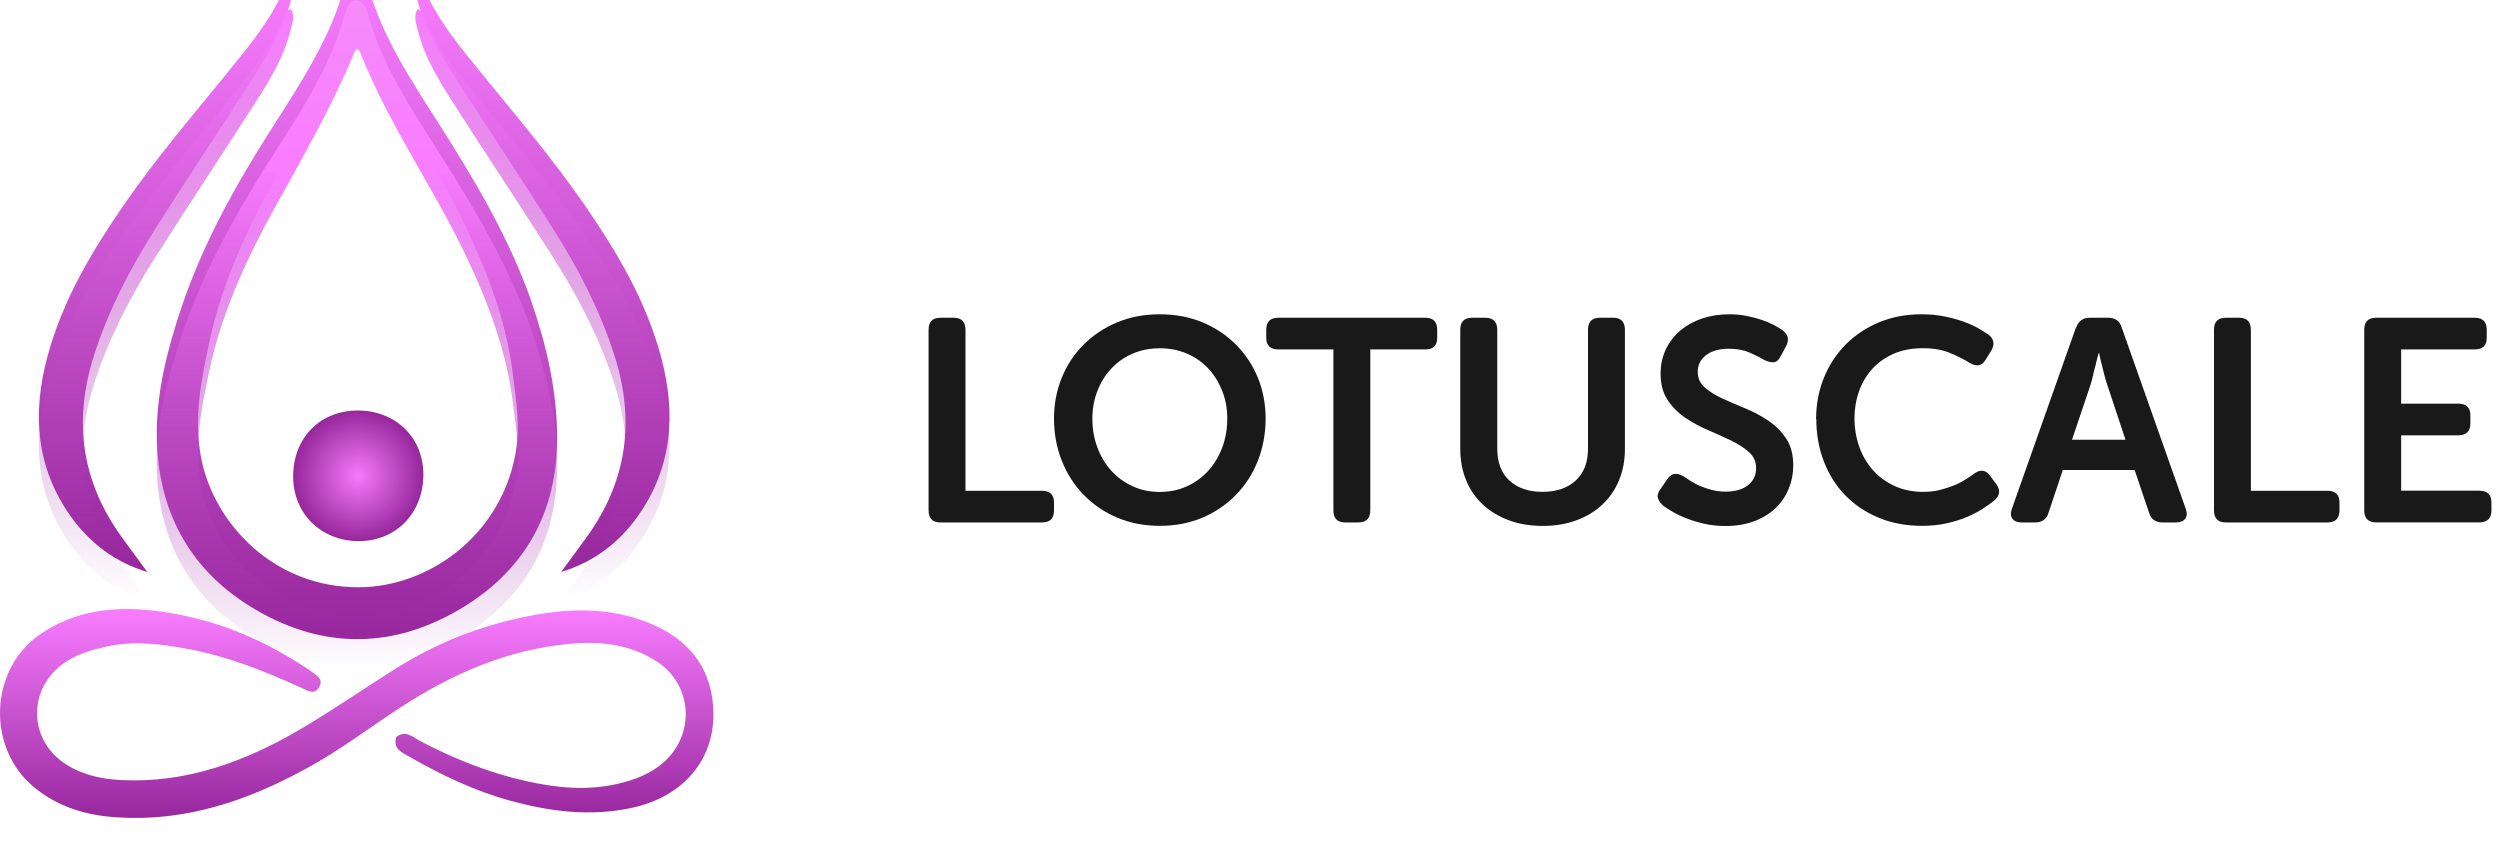 <svg width="175" height="60" viewBox="0 0 175 60" fill="none" xmlns="http://www.w3.org/2000/svg">
<g filter="url(#filter0_i_250_1371)">
<path d="M27.741 53.578C28.414 53.099 28.877 53.589 29.378 53.853C31.762 55.118 34.249 56.103 36.887 56.69C38.997 57.158 41.123 57.362 43.266 56.862C44.429 56.587 45.527 56.178 46.442 55.376C48.687 53.406 48.482 49.944 45.99 48.313C44.106 47.075 41.963 46.865 39.794 47.075C35.477 47.495 31.617 49.18 28.016 51.532C25.857 52.943 23.801 54.504 21.534 55.747C17.373 58.041 13.002 59.537 8.163 59.214C6.026 59.074 4.061 58.493 2.37 57.093C-0.929 54.364 -0.763 48.922 2.737 46.456C5.154 44.75 7.91 44.416 10.741 44.744C14.477 45.175 17.922 46.483 21.082 48.534C21.308 48.679 21.545 48.809 21.755 48.975C22.121 49.261 22.692 49.519 22.336 50.106C21.986 50.693 21.48 50.316 21.055 50.127C18.509 48.975 15.92 47.937 13.153 47.425C11.247 47.075 9.342 46.833 7.409 47.269C6.402 47.495 5.428 47.78 4.572 48.356C1.859 50.176 1.956 53.917 4.755 55.591C5.886 56.264 7.135 56.533 8.443 56.603C13.018 56.84 17.115 55.333 20.974 53.077C23.338 51.694 25.582 50.117 27.908 48.674C30.626 46.995 33.576 45.832 36.699 45.186C39.622 44.578 42.566 44.454 45.408 45.6C48.057 46.666 49.731 48.556 49.925 51.511C50.156 55.064 47.901 57.772 44.192 58.557C41.323 59.166 38.54 58.816 35.762 58.062C33.253 57.379 30.933 56.27 28.689 54.988C28.161 54.687 27.472 54.429 27.746 53.578H27.741Z" fill="url(#paint0_linear_250_1371)"/>
</g>
<g filter="url(#filter1_i_250_1371)">
<path d="M10.316 42.042C9.568 41.025 9.029 40.303 8.502 39.571C5.697 35.674 5.121 31.459 6.575 26.894C7.581 23.745 9.083 20.843 10.838 18.071C13.164 14.394 15.581 10.777 17.922 7.111C18.902 5.572 19.86 4.016 20.312 2.207C20.442 1.69 20.668 1.19 20.377 0.651C19.882 0.732 19.909 1.179 19.763 1.502C18.794 3.628 17.292 5.394 15.839 7.186C13.395 10.185 10.892 13.129 8.69 16.316C6.392 19.643 4.346 23.088 3.296 27.05C2.257 30.985 2.526 34.71 4.933 38.123C6.252 39.991 8.06 41.369 10.316 42.037V42.042Z" fill="url(#paint1_linear_250_1371)"/>
</g>
<g style="mix-blend-mode:screen">
<path d="M10.316 42.042C9.568 41.025 9.029 40.303 8.502 39.571C5.697 35.674 5.121 31.459 6.575 26.894C7.581 23.745 9.083 20.843 10.838 18.071C13.164 14.394 15.581 10.777 17.922 7.111C18.902 5.572 19.86 4.016 20.312 2.207C20.442 1.69 20.668 1.19 20.377 0.651C19.882 0.732 19.909 1.179 19.763 1.502C18.794 3.628 17.292 5.394 15.839 7.186C13.395 10.185 10.892 13.129 8.69 16.316C6.392 19.643 4.346 23.088 3.296 27.05C2.257 30.985 2.526 34.71 4.933 38.123C6.252 39.991 8.06 41.369 10.316 42.037V42.042Z" fill="url(#paint2_linear_250_1371)"/>
</g>
<g filter="url(#filter2_i_250_1371)">
<path d="M37.215 23.142C35.665 18.695 33.28 14.691 30.772 10.745C28.785 7.622 26.713 4.538 25.728 0.899C25.615 0.468 25.416 0.097 24.91 0C24.355 0.156 24.247 0.635 24.102 1.104C23.876 1.819 23.666 2.541 23.381 3.235C22.18 6.185 20.404 8.812 18.708 11.488C16.291 15.31 14.133 19.25 12.69 23.556C11.694 26.523 10.919 29.58 10.978 32.686C11.069 37.65 13.164 41.741 17.47 44.421C22.196 47.366 27.138 47.533 31.972 44.771C36.682 42.08 39.067 37.903 38.997 32.422C38.959 29.23 38.254 26.151 37.21 23.147L37.215 23.142ZM36.058 33.903C34.938 39.593 29.948 43.076 25.157 43.108C19.203 43.151 15.005 38.678 14.095 34.129C13.54 31.351 14.073 28.676 14.639 26.017C15.5 21.942 17.222 18.184 19.225 14.556C21.147 11.084 23.246 7.45 24.764 3.768C24.797 3.687 24.991 3.117 25.227 3.709C27.246 8.78 30.352 13.14 32.634 17.936C34.185 21.199 35.45 24.569 35.896 28.159C36.133 30.049 36.446 31.949 36.058 33.908V33.903Z" fill="url(#paint3_linear_250_1371)"/>
</g>
<path d="M37.215 23.142C35.665 18.695 33.28 14.691 30.772 10.745C28.785 7.622 26.713 4.538 25.728 0.899C25.615 0.468 25.416 0.097 24.91 0C24.355 0.156 24.247 0.635 24.102 1.104C23.876 1.819 23.666 2.541 23.381 3.235C22.18 6.185 20.404 8.812 18.708 11.488C16.291 15.31 14.133 19.25 12.69 23.556C11.694 26.523 10.919 29.58 10.978 32.686C11.069 37.65 13.164 41.741 17.47 44.421C22.196 47.366 27.138 47.533 31.972 44.771C36.682 42.08 39.067 37.903 38.997 32.422C38.959 29.23 38.254 26.151 37.21 23.147L37.215 23.142ZM36.058 33.903C34.938 39.593 29.948 43.076 25.157 43.108C19.203 43.151 15.005 38.678 14.095 34.129C13.54 31.351 14.073 28.676 14.639 26.017C15.5 21.942 17.222 18.184 19.225 14.556C21.147 11.084 23.246 7.45 24.764 3.768C24.797 3.687 24.991 3.117 25.227 3.709C27.246 8.78 30.352 13.14 32.634 17.936C34.185 21.199 35.45 24.569 35.896 28.159C36.133 30.049 36.446 31.949 36.058 33.908V33.903Z" fill="url(#paint4_linear_250_1371)"/>
<g filter="url(#filter3_i_250_1371)">
<path d="M29.636 35.184C29.652 37.859 27.779 39.84 25.189 39.878C22.546 39.916 20.554 38.01 20.522 35.416C20.49 32.718 22.331 30.781 24.958 30.738C27.633 30.695 29.62 32.579 29.636 35.184Z" fill="url(#paint5_radial_250_1371)"/>
</g>
<g filter="url(#filter4_i_250_1371)">
<path d="M39.273 42.042C40.022 41.025 40.56 40.303 41.087 39.571C43.892 35.674 44.468 31.459 43.014 26.894C42.008 23.745 40.506 20.843 38.751 18.071C36.426 14.394 34.009 10.777 31.667 7.111C30.687 5.572 29.729 4.016 29.277 2.207C29.148 1.69 28.922 1.19 29.212 0.651C29.707 0.732 29.681 1.179 29.826 1.502C30.795 3.628 32.297 5.394 33.75 7.186C36.194 10.185 38.697 13.129 40.899 16.316C43.197 19.643 45.243 23.088 46.293 27.05C47.332 30.985 47.063 34.71 44.656 38.123C43.337 39.991 41.529 41.369 39.273 42.037V42.042Z" fill="url(#paint6_linear_250_1371)"/>
</g>
<g style="mix-blend-mode:screen">
<path d="M39.273 42.042C40.022 41.025 40.56 40.303 41.087 39.571C43.892 35.674 44.468 31.459 43.014 26.894C42.008 23.745 40.506 20.843 38.751 18.071C36.426 14.394 34.009 10.777 31.667 7.111C30.687 5.572 29.729 4.016 29.277 2.207C29.148 1.69 28.922 1.19 29.212 0.651C29.707 0.732 29.681 1.179 29.826 1.502C30.795 3.628 32.297 5.394 33.75 7.186C36.194 10.185 38.697 13.129 40.899 16.316C43.197 19.643 45.243 23.088 46.293 27.05C47.332 30.985 47.063 34.71 44.656 38.123C43.337 39.991 41.529 41.369 39.273 42.037V42.042Z" fill="url(#paint7_linear_250_1371)"/>
</g>
<path d="M65 23.087C65 22.522 65.275 22.242 65.829 22.242H66.755C67.304 22.242 67.584 22.527 67.584 23.093V34.354H72.935C73.5 34.354 73.78 34.629 73.78 35.172V35.732C73.78 36.292 73.5 36.572 72.935 36.572H65.829C65.275 36.572 65 36.287 65 35.721V23.087Z" fill="#191919"/>
<path d="M73.78 29.305C73.78 28.282 73.963 27.329 74.324 26.441C74.684 25.553 75.196 24.778 75.858 24.121C76.515 23.464 77.295 22.942 78.2 22.565C79.099 22.188 80.094 22 81.187 22C82.28 22 83.27 22.188 84.175 22.565C85.074 22.942 85.854 23.459 86.516 24.121C87.173 24.783 87.685 25.553 88.051 26.441C88.411 27.329 88.594 28.282 88.594 29.305C88.594 30.328 88.411 31.334 88.051 32.249C87.69 33.165 87.179 33.961 86.516 34.639C85.854 35.318 85.074 35.851 84.175 36.233C83.276 36.615 82.28 36.809 81.187 36.809C80.094 36.809 79.104 36.615 78.2 36.233C77.295 35.851 76.52 35.318 75.858 34.639C75.196 33.961 74.69 33.165 74.324 32.249C73.963 31.334 73.78 30.349 73.78 29.305ZM76.466 29.305C76.466 30.032 76.585 30.71 76.822 31.334C77.058 31.959 77.381 32.502 77.801 32.96C78.216 33.418 78.716 33.778 79.292 34.042C79.868 34.306 80.504 34.435 81.187 34.435C81.871 34.435 82.506 34.306 83.082 34.042C83.658 33.778 84.159 33.418 84.573 32.96C84.988 32.502 85.316 31.959 85.553 31.334C85.79 30.71 85.908 30.032 85.908 29.305C85.908 28.578 85.79 27.954 85.553 27.356C85.316 26.759 84.993 26.236 84.573 25.79C84.159 25.343 83.658 24.998 83.082 24.751C82.501 24.503 81.871 24.379 81.187 24.379C80.504 24.379 79.868 24.503 79.292 24.751C78.711 24.998 78.216 25.348 77.801 25.79C77.381 26.236 77.058 26.753 76.822 27.356C76.585 27.959 76.466 28.605 76.466 29.305Z" fill="#191919"/>
<path d="M93.337 24.46H89.482C88.917 24.46 88.637 24.186 88.637 23.642V23.082C88.637 22.522 88.917 22.242 89.482 22.242H99.775C100.324 22.242 100.604 22.522 100.604 23.082V23.642C100.604 24.191 100.329 24.46 99.775 24.46H95.921V35.721C95.921 36.287 95.641 36.572 95.075 36.572H94.166C93.611 36.572 93.337 36.287 93.337 35.721V24.46Z" fill="#191919"/>
<path d="M102.219 23.087C102.219 22.522 102.493 22.242 103.048 22.242H103.957C104.523 22.242 104.808 22.522 104.808 23.087V31.404C104.808 32.373 105.093 33.121 105.664 33.644C106.235 34.166 107.004 34.429 107.973 34.429C108.942 34.429 109.717 34.166 110.293 33.644C110.869 33.116 111.16 32.373 111.16 31.404V23.087C111.16 22.522 111.435 22.242 111.989 22.242H112.915C113.464 22.242 113.744 22.522 113.744 23.087V31.426C113.744 32.233 113.604 32.965 113.329 33.627C113.055 34.29 112.662 34.855 112.161 35.323C111.655 35.797 111.052 36.163 110.347 36.421C109.642 36.685 108.856 36.814 107.995 36.814C107.134 36.814 106.331 36.685 105.621 36.421C104.916 36.157 104.307 35.791 103.801 35.323C103.295 34.849 102.908 34.29 102.633 33.627C102.359 32.971 102.219 32.233 102.219 31.426V23.087Z" fill="#191919"/>
<path d="M116.387 35.361C116.226 35.215 116.113 35.049 116.054 34.866C115.994 34.683 116.064 34.456 116.264 34.187L116.71 33.541C116.872 33.315 117.044 33.186 117.227 33.17C117.41 33.148 117.625 33.213 117.884 33.364C118.008 33.444 118.158 33.547 118.336 33.665C118.519 33.789 118.734 33.902 118.982 34.01C119.23 34.117 119.51 34.214 119.811 34.29C120.112 34.37 120.441 34.413 120.791 34.413C121.464 34.413 121.986 34.263 122.363 33.961C122.739 33.66 122.928 33.267 122.928 32.782C122.928 32.325 122.761 31.948 122.433 31.652C122.104 31.356 121.69 31.087 121.189 30.844C120.688 30.602 120.155 30.36 119.585 30.118C119.014 29.875 118.476 29.585 117.981 29.251C117.485 28.917 117.071 28.503 116.737 28.008C116.409 27.518 116.242 26.899 116.242 26.161C116.242 25.531 116.366 24.955 116.613 24.444C116.861 23.933 117.2 23.497 117.631 23.131C118.061 22.77 118.567 22.49 119.154 22.291C119.741 22.097 120.376 22 121.06 22C121.474 22 121.878 22.038 122.26 22.113C122.642 22.188 122.992 22.28 123.31 22.388C123.628 22.495 123.908 22.614 124.155 22.743C124.403 22.872 124.602 22.991 124.753 23.098C125.183 23.41 125.269 23.793 125.016 24.25L124.656 24.918C124.505 25.214 124.333 25.359 124.128 25.359C123.924 25.359 123.719 25.305 123.504 25.198C123.208 25.025 122.863 24.848 122.465 24.675C122.066 24.503 121.587 24.412 121.022 24.412C120.349 24.412 119.816 24.562 119.429 24.858C119.036 25.154 118.842 25.542 118.842 26.027C118.842 26.473 119.009 26.839 119.337 27.125C119.666 27.415 120.08 27.674 120.581 27.9C121.076 28.131 121.614 28.363 122.185 28.594C122.756 28.831 123.294 29.116 123.789 29.45C124.284 29.784 124.699 30.204 125.033 30.699C125.361 31.194 125.528 31.824 125.528 32.578C125.528 33.159 125.42 33.703 125.205 34.225C124.99 34.742 124.683 35.194 124.279 35.576C123.875 35.958 123.38 36.265 122.793 36.486C122.206 36.707 121.539 36.82 120.785 36.82C120.274 36.82 119.789 36.771 119.332 36.669C118.874 36.567 118.46 36.443 118.083 36.297C117.706 36.152 117.372 35.991 117.082 35.824C116.791 35.657 116.56 35.506 116.387 35.372V35.361Z" fill="#191919"/>
<path d="M127.126 29.348C127.126 28.314 127.309 27.345 127.67 26.452C128.031 25.558 128.542 24.778 129.194 24.121C129.845 23.464 130.625 22.942 131.524 22.565C132.423 22.188 133.419 22 134.512 22C135.088 22 135.626 22.048 136.116 22.151C136.606 22.253 137.048 22.371 137.44 22.511C137.828 22.651 138.173 22.808 138.469 22.974C138.765 23.141 139.007 23.292 139.195 23.427C139.599 23.739 139.653 24.126 139.357 24.595L138.996 25.181C138.727 25.628 138.345 25.693 137.844 25.386C137.532 25.181 137.101 24.966 136.552 24.729C136.003 24.492 135.352 24.374 134.614 24.374C133.834 24.374 133.145 24.503 132.547 24.767C131.95 25.031 131.449 25.386 131.045 25.838C130.642 26.29 130.335 26.812 130.125 27.41C129.915 28.008 129.813 28.637 129.813 29.299C129.813 29.962 129.92 30.618 130.136 31.237C130.351 31.857 130.663 32.4 131.072 32.874C131.481 33.348 131.987 33.719 132.585 34.004C133.182 34.284 133.866 34.43 134.636 34.43C135.04 34.43 135.422 34.386 135.777 34.3C136.132 34.214 136.461 34.107 136.757 33.988C137.053 33.87 137.317 33.735 137.554 33.584C137.79 33.434 137.99 33.299 138.151 33.181C138.619 32.831 139.012 32.879 139.319 33.321L139.723 33.864C140.046 34.295 140.003 34.688 139.605 35.032C139.4 35.194 139.142 35.377 138.829 35.587C138.512 35.797 138.146 35.991 137.72 36.174C137.295 36.357 136.816 36.508 136.289 36.626C135.756 36.75 135.174 36.809 134.544 36.809C133.414 36.809 132.397 36.615 131.487 36.233C130.577 35.851 129.802 35.323 129.156 34.661C128.51 33.994 128.015 33.202 127.665 32.287C127.315 31.372 127.143 30.392 127.143 29.343L127.126 29.348Z" fill="#191919"/>
<path d="M145.332 22.926C145.493 22.468 145.811 22.242 146.279 22.242H147.571C148.067 22.242 148.384 22.468 148.519 22.926L152.998 35.603C153.105 35.899 153.094 36.136 152.965 36.308C152.836 36.486 152.621 36.572 152.308 36.572H151.383C150.882 36.572 150.57 36.346 150.435 35.888L149.423 32.901H144.395L143.405 35.867C143.27 36.34 142.953 36.572 142.457 36.572H141.526C141.214 36.572 140.999 36.486 140.869 36.308C140.74 36.136 140.729 35.899 140.837 35.603L145.316 22.926H145.332ZM148.783 30.78L147.512 26.947C147.442 26.742 147.378 26.516 147.308 26.258C147.243 26.005 147.178 25.763 147.125 25.531C147.055 25.278 146.995 25.009 146.942 24.724H146.904C146.823 25.009 146.753 25.278 146.699 25.531C146.629 25.763 146.57 26.005 146.516 26.258C146.462 26.516 146.403 26.742 146.333 26.947L145.041 30.78H148.777H148.783Z" fill="#191919"/>
<path d="M154.979 23.087C154.979 22.522 155.253 22.242 155.808 22.242H156.733C157.288 22.242 157.562 22.527 157.562 23.093V34.354H162.913C163.478 34.354 163.764 34.629 163.764 35.172V35.732C163.764 36.292 163.478 36.572 162.913 36.572H155.808C155.253 36.572 154.979 36.287 154.979 35.721V23.087Z" fill="#191919"/>
<path d="M165.497 23.087C165.497 22.522 165.772 22.242 166.326 22.242H173.227C173.792 22.242 174.072 22.522 174.072 23.082V23.642C174.072 24.191 173.792 24.46 173.227 24.46H168.081V28.255H172.075C172.64 28.255 172.926 28.53 172.926 29.073V29.633C172.926 30.193 172.64 30.473 172.075 30.473H168.081V34.349H173.55C174.115 34.349 174.401 34.623 174.401 35.167V35.727C174.401 36.287 174.115 36.567 173.55 36.567H166.326C165.772 36.567 165.497 36.281 165.497 35.716V23.087Z" fill="#191919"/>
<defs>
<filter id="filter0_i_250_1371" x="0" y="42.631" width="49.941" height="16.627" filterUnits="userSpaceOnUse" color-interpolation-filters="sRGB">
<feFlood flood-opacity="0" result="BackgroundImageFix"/>
<feBlend mode="normal" in="SourceGraphic" in2="BackgroundImageFix" result="shape"/>
<feColorMatrix in="SourceAlpha" type="matrix" values="0 0 0 0 0 0 0 0 0 0 0 0 0 0 0 0 0 0 127 0" result="hardAlpha"/>
<feOffset dy="-2"/>
<feGaussianBlur stdDeviation="2.3"/>
<feComposite in2="hardAlpha" operator="arithmetic" k2="-1" k3="1"/>
<feColorMatrix type="matrix" values="0 0 0 0 0.17 0 0 0 0 0 0 0 0 0 0.179 0 0 0 1 0"/>
<feBlend mode="normal" in2="shape" result="effect1_innerShadow_250_1371"/>
</filter>
<filter id="filter1_i_250_1371" x="2.721" y="-1.349" width="17.797" height="43.391" filterUnits="userSpaceOnUse" color-interpolation-filters="sRGB">
<feFlood flood-opacity="0" result="BackgroundImageFix"/>
<feBlend mode="normal" in="SourceGraphic" in2="BackgroundImageFix" result="shape"/>
<feColorMatrix in="SourceAlpha" type="matrix" values="0 0 0 0 0 0 0 0 0 0 0 0 0 0 0 0 0 0 127 0" result="hardAlpha"/>
<feOffset dy="-2"/>
<feGaussianBlur stdDeviation="2.3"/>
<feComposite in2="hardAlpha" operator="arithmetic" k2="-1" k3="1"/>
<feColorMatrix type="matrix" values="0 0 0 0 0.17 0 0 0 0 0 0 0 0 0 0.179 0 0 0 1 0"/>
<feBlend mode="normal" in2="shape" result="effect1_innerShadow_250_1371"/>
</filter>
<filter id="filter2_i_250_1371" x="10.975" y="-2" width="28.024" height="48.741" filterUnits="userSpaceOnUse" color-interpolation-filters="sRGB">
<feFlood flood-opacity="0" result="BackgroundImageFix"/>
<feBlend mode="normal" in="SourceGraphic" in2="BackgroundImageFix" result="shape"/>
<feColorMatrix in="SourceAlpha" type="matrix" values="0 0 0 0 0 0 0 0 0 0 0 0 0 0 0 0 0 0 127 0" result="hardAlpha"/>
<feOffset dy="-2"/>
<feGaussianBlur stdDeviation="2.3"/>
<feComposite in2="hardAlpha" operator="arithmetic" k2="-1" k3="1"/>
<feColorMatrix type="matrix" values="0 0 0 0 0.17 0 0 0 0 0 0 0 0 0 0.179 0 0 0 1 0"/>
<feBlend mode="normal" in2="shape" result="effect1_innerShadow_250_1371"/>
</filter>
<filter id="filter3_i_250_1371" x="20.522" y="28.737" width="9.114" height="11.142" filterUnits="userSpaceOnUse" color-interpolation-filters="sRGB">
<feFlood flood-opacity="0" result="BackgroundImageFix"/>
<feBlend mode="normal" in="SourceGraphic" in2="BackgroundImageFix" result="shape"/>
<feColorMatrix in="SourceAlpha" type="matrix" values="0 0 0 0 0 0 0 0 0 0 0 0 0 0 0 0 0 0 127 0" result="hardAlpha"/>
<feOffset dy="-2"/>
<feGaussianBlur stdDeviation="2.3"/>
<feComposite in2="hardAlpha" operator="arithmetic" k2="-1" k3="1"/>
<feColorMatrix type="matrix" values="0 0 0 0 0.17 0 0 0 0 0 0 0 0 0 0.179 0 0 0 1 0"/>
<feBlend mode="normal" in2="shape" result="effect1_innerShadow_250_1371"/>
</filter>
<filter id="filter4_i_250_1371" x="29.071" y="-1.349" width="17.797" height="43.391" filterUnits="userSpaceOnUse" color-interpolation-filters="sRGB">
<feFlood flood-opacity="0" result="BackgroundImageFix"/>
<feBlend mode="normal" in="SourceGraphic" in2="BackgroundImageFix" result="shape"/>
<feColorMatrix in="SourceAlpha" type="matrix" values="0 0 0 0 0 0 0 0 0 0 0 0 0 0 0 0 0 0 127 0" result="hardAlpha"/>
<feOffset dy="-2"/>
<feGaussianBlur stdDeviation="2.3"/>
<feComposite in2="hardAlpha" operator="arithmetic" k2="-1" k3="1"/>
<feColorMatrix type="matrix" values="0 0 0 0 0.17 0 0 0 0 0 0 0 0 0 0.179 0 0 0 1 0"/>
<feBlend mode="normal" in2="shape" result="effect1_innerShadow_250_1371"/>
</filter>
<linearGradient id="paint0_linear_250_1371" x1="24.971" y1="44.631" x2="24.971" y2="59.258" gradientUnits="userSpaceOnUse">
<stop stop-color="#F87DFF"/>
<stop offset="1" stop-color="#97279D"/>
</linearGradient>
<linearGradient id="paint1_linear_250_1371" x1="11.62" y1="0.651" x2="11.62" y2="42.042" gradientUnits="userSpaceOnUse">
<stop stop-color="#F87DFF"/>
<stop offset="1" stop-color="#97279D"/>
</linearGradient>
<linearGradient id="paint2_linear_250_1371" x1="11.62" y1="0.651" x2="11.62" y2="42.042" gradientUnits="userSpaceOnUse">
<stop stop-color="#F87DFF"/>
<stop offset="0.48" stop-color="#C853CE" stop-opacity="0.505"/>
<stop offset="1" stop-color="#97279D" stop-opacity="0"/>
</linearGradient>
<linearGradient id="paint3_linear_250_1371" x1="24.987" y1="0" x2="24.987" y2="46.74" gradientUnits="userSpaceOnUse">
<stop stop-color="#F87DFF"/>
<stop offset="1" stop-color="#97279D"/>
</linearGradient>
<linearGradient id="paint4_linear_250_1371" x1="24.987" y1="0" x2="24.987" y2="46.74" gradientUnits="userSpaceOnUse">
<stop stop-color="#F68BFB"/>
<stop offset="0.25" stop-color="#F87DFF"/>
<stop offset="1" stop-color="#97279D" stop-opacity="0"/>
</linearGradient>
<radialGradient id="paint5_radial_250_1371" cx="0" cy="0" r="1" gradientUnits="userSpaceOnUse" gradientTransform="translate(25.079 35.308) rotate(90) scale(4.571 4.557)">
<stop stop-color="#F47AFA"/>
<stop offset="1" stop-color="#97279D"/>
</radialGradient>
<linearGradient id="paint6_linear_250_1371" x1="37.969" y1="0.651" x2="37.969" y2="42.042" gradientUnits="userSpaceOnUse">
<stop stop-color="#F87DFF"/>
<stop offset="1" stop-color="#97279D"/>
</linearGradient>
<linearGradient id="paint7_linear_250_1371" x1="37.969" y1="0.651" x2="37.969" y2="42.042" gradientUnits="userSpaceOnUse">
<stop stop-color="#F87DFF"/>
<stop offset="0.48" stop-color="#C853CE" stop-opacity="0.505"/>
<stop offset="1" stop-color="#97279D" stop-opacity="0"/>
</linearGradient>
</defs>
</svg>
